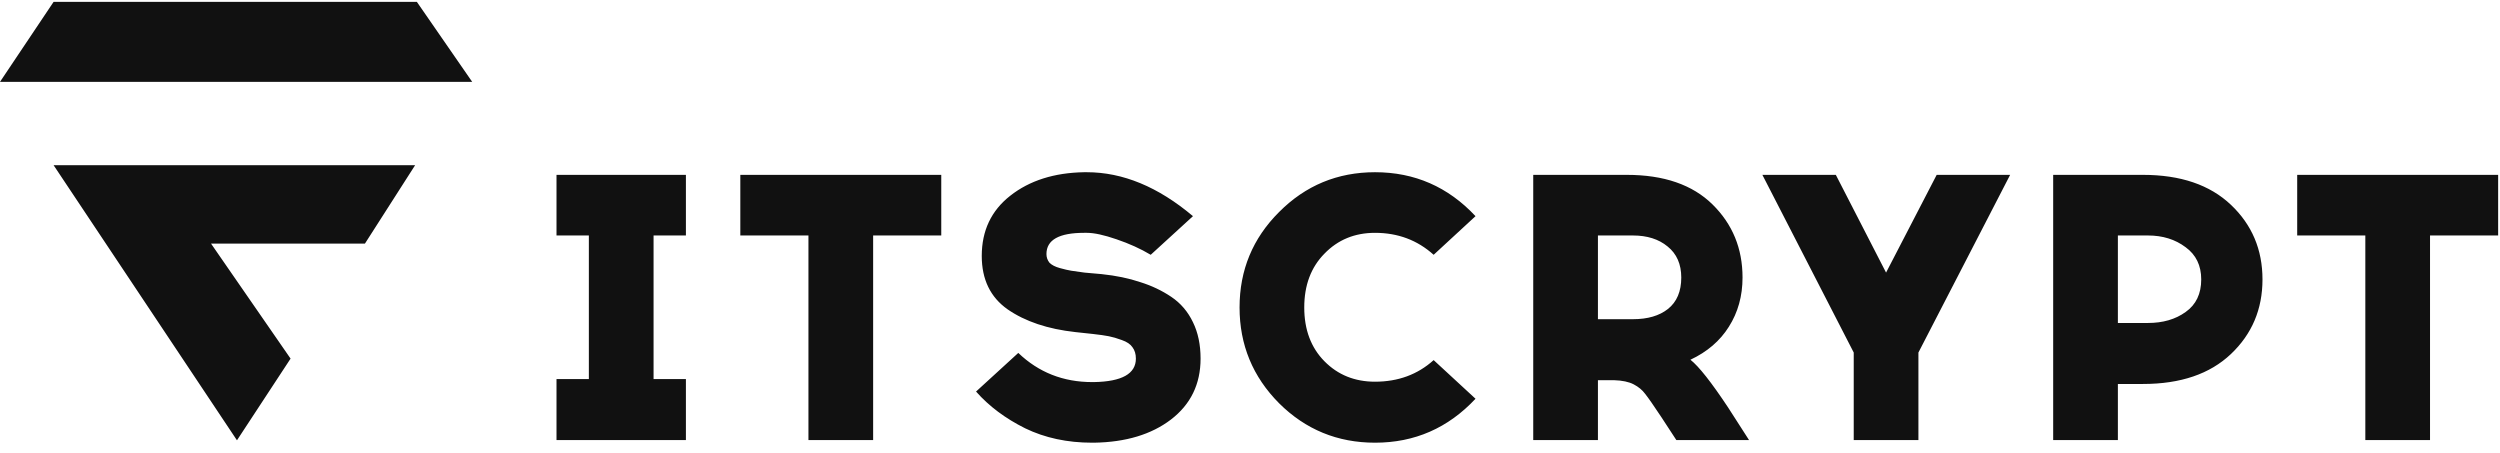<svg width="204" height="37" viewBox="0 0 204 37" fill="none" xmlns="http://www.w3.org/2000/svg">
<path fill-rule="evenodd" clip-rule="evenodd" d="M0 6.68L4.375 0.15H34.014L38.531 6.68H0ZM88.682 14.053H88.465C86.022 14.094 84.013 14.733 82.44 15.969C80.887 17.185 80.111 18.823 80.111 20.884C80.111 22.801 80.815 24.254 82.222 25.243C83.651 26.232 85.494 26.85 87.75 27.098L89.179 27.252C89.738 27.314 90.173 27.376 90.483 27.438C90.794 27.499 91.146 27.602 91.539 27.747C91.953 27.891 92.243 28.087 92.409 28.334C92.595 28.581 92.688 28.89 92.688 29.261C92.688 30.498 91.549 31.137 89.272 31.178H89.117C86.757 31.178 84.748 30.384 83.092 28.798L79.645 31.951C80.701 33.146 82.036 34.145 83.651 34.949C85.266 35.732 87.088 36.124 89.117 36.124H89.272C91.86 36.083 93.951 35.454 95.545 34.238C97.16 33.002 97.967 31.343 97.967 29.261C97.967 28.128 97.76 27.139 97.346 26.294C96.932 25.428 96.342 24.738 95.576 24.223C94.81 23.707 93.961 23.306 93.03 23.017C92.119 22.708 91.073 22.492 89.893 22.368L88.496 22.244C88.019 22.183 87.657 22.131 87.409 22.09C87.16 22.049 86.85 21.977 86.477 21.873C86.104 21.77 85.825 21.626 85.639 21.441C85.473 21.235 85.39 20.998 85.39 20.73C85.39 19.576 86.415 18.999 88.465 18.999H88.682C89.282 18.999 90.09 19.174 91.104 19.524C92.139 19.875 93.071 20.297 93.899 20.791L97.346 17.639C94.51 15.248 91.622 14.053 88.682 14.053ZM53.331 30.93H55.97V35.907H45.411V30.93H48.051V19.215H45.411V14.269H55.97V19.215H53.331V30.93ZM71.248 35.907V19.215H76.807V14.269H60.41V19.215H65.969V35.907H71.248ZM112.203 14.053C115.433 14.053 118.166 15.248 120.402 17.639L116.986 20.791C115.661 19.596 114.067 18.999 112.203 18.999C110.547 18.999 109.17 19.565 108.073 20.699C106.976 21.812 106.427 23.275 106.427 25.088C106.427 26.902 106.976 28.365 108.073 29.478C109.17 30.59 110.547 31.147 112.203 31.147C114.087 31.147 115.682 30.56 116.986 29.385L120.402 32.538C118.166 34.928 115.433 36.124 112.203 36.124C109.139 36.124 106.531 35.052 104.377 32.909C102.224 30.745 101.148 28.138 101.148 25.088C101.148 22.038 102.224 19.442 104.377 17.299C106.531 15.135 109.139 14.053 112.203 14.053ZM125.112 14.269H132.751C135.774 14.269 138.103 15.073 139.739 16.68C141.374 18.288 142.191 20.276 142.191 22.646C142.191 24.15 141.82 25.49 141.074 26.665C140.349 27.819 139.304 28.715 137.938 29.354C138.62 29.89 139.646 31.188 141.012 33.249L142.72 35.907H136.788L135.577 34.053C134.935 33.084 134.49 32.445 134.242 32.136C134.014 31.827 133.704 31.569 133.31 31.363C132.917 31.157 132.378 31.044 131.695 31.023H130.391V35.907H125.112V14.269ZM130.391 19.215V26.046H133.248C134.449 26.046 135.401 25.768 136.105 25.212C136.83 24.635 137.192 23.779 137.192 22.646C137.192 21.554 136.819 20.709 136.074 20.111C135.35 19.514 134.407 19.215 133.248 19.215H130.391ZM151.264 35.907V28.767L143.81 14.269H149.804L153.903 22.244L158.033 14.269H164.027L156.543 28.767V35.907H151.264ZM167.539 14.269H174.868C177.933 14.269 180.325 15.083 182.042 16.711C183.761 18.339 184.619 20.369 184.619 22.801C184.619 25.232 183.761 27.262 182.042 28.89C180.325 30.518 177.933 31.332 174.868 31.332H172.819V35.907H167.539V14.269ZM172.819 26.355H175.273C176.493 26.355 177.519 26.057 178.347 25.459C179.196 24.861 179.62 23.975 179.62 22.801C179.62 21.667 179.196 20.791 178.347 20.173C177.498 19.534 176.473 19.215 175.273 19.215H172.819V26.355ZM198.29 19.215V35.907H193.011V19.215H187.451V14.269H203.849V19.215H198.29ZM4.375 13.482H33.873L29.78 19.876H17.219L23.711 29.263L19.336 35.929L4.375 13.482Z" fill="#111111"/>
</svg>
